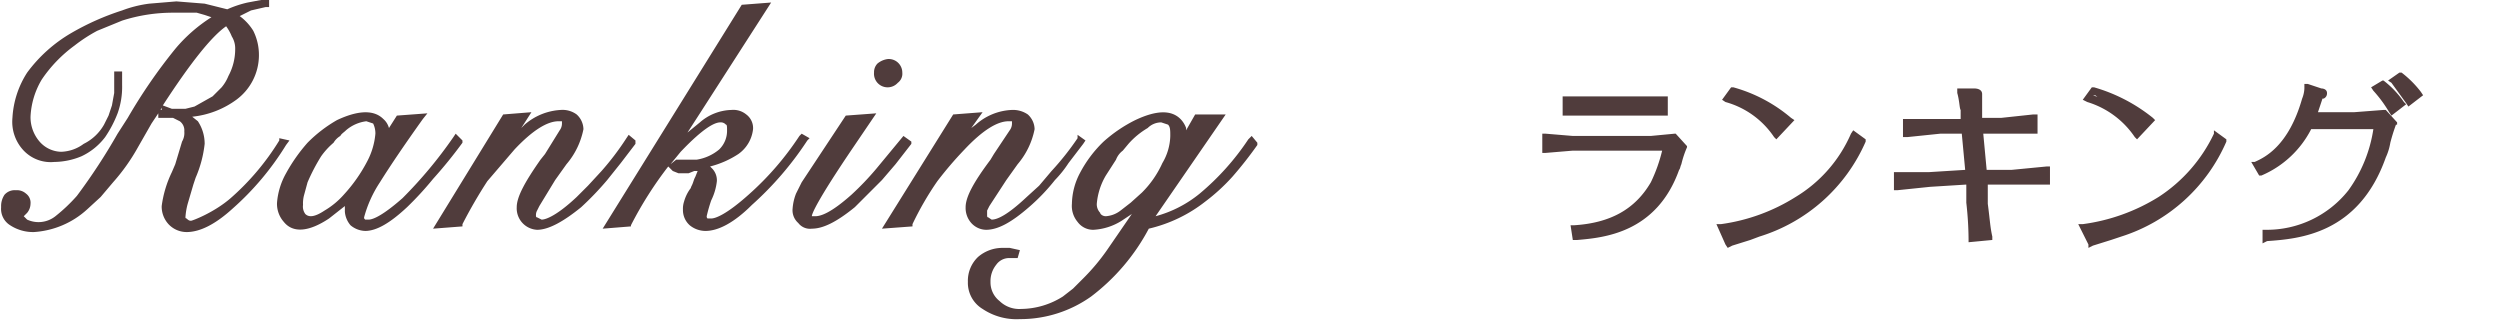 <svg id="レイヤー_1" data-name="レイヤー 1" xmlns="http://www.w3.org/2000/svg" xmlns:xlink="http://www.w3.org/1999/xlink" width="78mm" height="10mm" viewBox="0 0 221.1 28.3">
  <defs>
    <style>
      .cls-1, .cls-3 {
        fill: none;
      }

      .cls-2 {
        clip-path: url(#clip-path);
      }

      .cls-3 {
        stroke: #fabebe;
        stroke-linecap: round;
        stroke-linejoin: round;
        stroke-width: 0.5px;
        stroke-dasharray: 0.5 1.49;
      }

      .cls-4 {
        fill: #503c3c;
      }
    </style>
    <clipPath id="clip-path">
      <rect class="cls-1" x="-70.1" y="-14.2" width="56.7" height="56.69"/>
    </clipPath>
  </defs>
  <title>アートボード 70</title>
  <g class="cls-2">
    <g>
      <g>
        <g>
          <line class="cls-3" x1="2.1" y1="-25.4" x2="-74.8" y2="54.2"/>
          <line class="cls-3" x1="4.9" y1="-25.4" x2="-71.9" y2="54.2"/>
          <line class="cls-3" x1="7.8" y1="-25.4" x2="-69.1" y2="54.2"/>
        </g>
        <g>
          <line class="cls-3" x1="10.6" y1="-25.4" x2="-66.3" y2="54.2"/>
          <line class="cls-3" x1="13.4" y1="-25.4" x2="-63.4" y2="54.2"/>
          <line class="cls-3" x1="16.3" y1="-25.4" x2="-60.6" y2="54.2"/>
          <line class="cls-3" x1="19.1" y1="-25.4" x2="-57.8" y2="54.2"/>
          <line class="cls-3" x1="21.9" y1="-25.4" x2="-54.9" y2="54.2"/>
        </g>
        <g>
          <line class="cls-3" x1="24.8" y1="-25.4" x2="-52.1" y2="54.2"/>
          <line class="cls-3" x1="27.6" y1="-25.4" x2="-49.3" y2="54.2"/>
          <line class="cls-3" x1="30.4" y1="-25.4" x2="-46.4" y2="54.2"/>
          <line class="cls-3" x1="33.3" y1="-25.4" x2="-43.6" y2="54.2"/>
          <line class="cls-3" x1="36.1" y1="-25.4" x2="-40.8" y2="54.2"/>
        </g>
      </g>
      <g>
        <g>
          <line class="cls-3" x1="38.9" y1="-25.4" x2="-37.9" y2="54.2"/>
          <line class="cls-3" x1="41.8" y1="-25.4" x2="-35.1" y2="54.2"/>
          <line class="cls-3" x1="44.6" y1="-25.4" x2="-32.3" y2="54.2"/>
          <line class="cls-3" x1="47.4" y1="-25.4" x2="-29.4" y2="54.2"/>
          <line class="cls-3" x1="50.3" y1="-25.4" x2="-26.6" y2="54.2"/>
        </g>
        <g>
          <line class="cls-3" x1="53.1" y1="-25.4" x2="-23.7" y2="54.2"/>
          <line class="cls-3" x1="55.9" y1="-25.4" x2="-20.9" y2="54.2"/>
          <line class="cls-3" x1="58.8" y1="-25.4" x2="-18.1" y2="54.2"/>
          <line class="cls-3" x1="61.6" y1="-25.4" x2="-15.2" y2="54.2"/>
          <line class="cls-3" x1="64.5" y1="-25.4" x2="-12.4" y2="54.2"/>
        </g>
        <g>
          <line class="cls-3" x1="67.3" y1="-25.4" x2="-9.6" y2="54.2"/>
          <line class="cls-3" x1="70.1" y1="-25.4" x2="-6.7" y2="54.2"/>
          <line class="cls-3" x1="73" y1="-25.4" x2="-3.9" y2="54.2"/>
          <line class="cls-3" x1="75.8" y1="-25.4" x2="-1.1" y2="54.2"/>
          <line class="cls-3" x1="78.6" y1="-25.4" x2="1.8" y2="54.2"/>
        </g>
        <g>
          <line class="cls-3" x1="81.5" y1="-25.4" x2="4.6" y2="54.2"/>
          <line class="cls-3" x1="84.3" y1="-25.4" x2="7.4" y2="54.2"/>
          <line class="cls-3" x1="87.1" y1="-25.4" x2="10.3" y2="54.2"/>
          <line class="cls-3" x1="90" y1="-25.4" x2="13.1" y2="54.2"/>
          <line class="cls-3" x1="92.8" y1="-25.4" x2="15.9" y2="54.2"/>
        </g>
      </g>
      <g>
        <g>
          <line class="cls-3" x1="95.6" y1="-25.4" x2="18.8" y2="54.2"/>
          <line class="cls-3" x1="98.5" y1="-25.4" x2="21.6" y2="54.2"/>
          <line class="cls-3" x1="101.3" y1="-25.4" x2="24.4" y2="54.2"/>
          <line class="cls-3" x1="104.1" y1="-25.4" x2="27.3" y2="54.2"/>
          <line class="cls-3" x1="107" y1="-25.4" x2="30.1" y2="54.2"/>
        </g>
        <g>
          <line class="cls-3" x1="109.8" y1="-25.4" x2="32.9" y2="54.2"/>
          <line class="cls-3" x1="112.6" y1="-25.4" x2="35.8" y2="54.2"/>
          <line class="cls-3" x1="115.5" y1="-25.4" x2="38.6" y2="54.2"/>
          <line class="cls-3" x1="118.3" y1="-25.4" x2="41.4" y2="54.2"/>
          <line class="cls-3" x1="121.1" y1="-25.4" x2="44.3" y2="54.2"/>
        </g>
        <line class="cls-3" x1="124" y1="-25.4" x2="47.1" y2="54.2"/>
      </g>
    </g>
  </g>
  <g>
    <path class="cls-4" d="M139.1,21.2l-.2-1.3h.3c3.2-.2,5.4-1.4,6.8-3.8a13.8,13.8,0,0,0,1-2.8h-7.9l-2.4.2h-.3V11.8h.3l2.4.2H146l2.1-.2h.1l1,1.1V13a8.6,8.6,0,0,0-.5,1.5c-.1.2-.1.4-.2.5-2,5.6-6.7,6-9,6.2Zm-.9-11V8.5h9.3v1.7h-9.3Zm14.6,11.7-.2-.3-.8-1.8h.4a16.6,16.6,0,0,0,6.6-2.4,12.2,12.2,0,0,0,4.9-5.6l.2-.3,1.1.8v.2a15.1,15.1,0,0,1-9.4,8.4l-.8.3-1.6.5Zm4.3-9.6-.2-.2A7.6,7.6,0,0,0,152.6,9l-.3-.2.8-1.1h.2a13.4,13.4,0,0,1,5.1,2.7l.3.2Zm17,9.1v-.3a30.5,30.5,0,0,0-.2-3.2V16.3l-3.2.2-2.9.3h-.3V15.2h3.1l3.2-.2-.3-3.2h-1.9l-2.9.3h-.4V10.5h5.1V9.7c-.1-.1-.1-.8-.3-1.5V7.8h1.5c.3,0,.7.1.7.5v2.1h1.7l2.8-.3h.4v1.7h-4.8l.3,3.2h2.2l3.1-.3h.3v1.6h-5.5V18c.2,1.5.2,2,.4,2.9v.3Zm10.6.5v-.3l-.9-1.8h.4a16.9,16.9,0,0,0,6.7-2.4,13.6,13.6,0,0,0,4.9-5.6v-.3l1.1.8v.2a15.1,15.1,0,0,1-9.3,8.4l-.9.3-1.6.5Zm4.3-9.6-.2-.2A7.8,7.8,0,0,0,184.6,9l-.4-.2.8-1.1h.2a14.8,14.8,0,0,1,5.2,2.7l.2.2Zm-3.7-3.9h-.2a8.6,8.6,0,0,1,4,2.9m11,10.2V20.3h.3a9.2,9.2,0,0,0,7.3-3.5,12.4,12.4,0,0,0,2.2-5.4h-5.5a8.8,8.8,0,0,1-4.4,4.1h-.2l-.7-1.2h.3c.9-.4,3-1.4,4.2-5.6a2.7,2.7,0,0,0,.2-.9V7.4h.3l1.2.4c.2,0,.5.1.5.4a.5.5,0,0,1-.3.5h-.1l-.4,1.2h3.2l2.6-.2h.2l1,1.1v.2h-.1a16.6,16.6,0,0,0-.5,1.6,5,5,0,0,1-.4,1.3c-2.4,6.8-7.7,7.2-10.5,7.4Zm5.2-13.4Zm6.2,2.1-.2-.3a11.5,11.5,0,0,0-1.4-1.9l-.2-.3,1-.6h.1a8.3,8.3,0,0,1,1.8,1.9l.2.2Zm1.5-.8-.2-.3-1.3-1.8-.3-.2,1-.7h.2a9.1,9.1,0,0,1,1.7,1.7l.2.3Z"/>
    <path class="cls-4" d="M16.5,20.5a2.2,2.2,0,0,1-1.6-.7,2.3,2.3,0,0,1-.6-1.6,9.8,9.8,0,0,1,.9-3l.3-.7.6-2a1.5,1.5,0,0,0,.2-.9,1,1,0,0,0-.4-.9l-.6-.3H14V10h0l-.6.9L12.2,13A17.3,17.3,0,0,1,10,16.1L8.9,17.4,7.7,18.5a7.7,7.7,0,0,1-4.7,2,3.7,3.7,0,0,1-2.1-.6,1.7,1.7,0,0,1-.8-1.6,1.8,1.8,0,0,1,.3-1.1,1.2,1.2,0,0,1,1-.4,1.2,1.2,0,0,1,.9.3,1,1,0,0,1,.4.9,1.3,1.3,0,0,1-.3.8l-.3.3.3.3a2.4,2.4,0,0,0,2.5-.3,14.8,14.8,0,0,0,1.9-1.8,52.9,52.9,0,0,0,3.6-5.5l.9-1.4a46.9,46.9,0,0,1,4.2-6.1,13.7,13.7,0,0,1,3.2-2.8l-.6-.2-.7-.2h-2a14.7,14.7,0,0,0-4.6.7l-2.2.9a13.7,13.7,0,0,0-2,1.3A12.1,12.1,0,0,0,3.7,7a7,7,0,0,0-1,3.3,3.3,3.3,0,0,0,.8,2.2,2.6,2.6,0,0,0,1.9.9,3.5,3.5,0,0,0,2-.7A4.2,4.2,0,0,0,9.2,11l.4-.8.3-.9.2-1.1V6.3h.7V7.5a6.9,6.9,0,0,1-.4,2.5,10.3,10.3,0,0,1-1.1,2.1,5.6,5.6,0,0,1-2.1,1.7,6.4,6.4,0,0,1-2.4.5,3.3,3.3,0,0,1-2.7-1,3.7,3.7,0,0,1-1-2.9,8.2,8.2,0,0,1,1.3-4A12.9,12.9,0,0,1,6.3,2.9a22.8,22.8,0,0,1,4.5-2A10.5,10.5,0,0,1,13.2.3L15.6.1l2.5.2,2,.5A9.5,9.5,0,0,1,21.9.2l1.6-.3h.3V.6h-.3L22.2.9l-1,.5a4.6,4.6,0,0,1,1.2,1.3,4.8,4.8,0,0,1,.5,2.2,4.9,4.9,0,0,1-2,3.9A8,8,0,0,1,17,10.3l.5.4a3.6,3.6,0,0,1,.6,2,10.3,10.3,0,0,1-.8,3l-.2.6L16.6,18a6,6,0,0,0-.2,1.2.1.1,0,0,0,.1.1c.2.2.3.2.4.2s2-.7,3.5-2a22.2,22.2,0,0,0,4.3-5.1v-.2l.9.2-.3.4a24.8,24.8,0,0,1-4.7,5.6Q18.3,20.5,16.5,20.5ZM14.2,9.7h.1V9.5Zm.2-.4.8.3h1.2l.8-.2,1.6-.9.8-.8a3.7,3.7,0,0,0,.6-1,5,5,0,0,0,.6-2.4,2,2,0,0,0-.3-1.1,4.1,4.1,0,0,0-.5-.9C18.7,3.2,16.8,5.6,14.4,9.3ZM32.3,20.4a2.1,2.1,0,0,1-1.3-.5,2.1,2.1,0,0,1-.5-1.2v-.5l-1.4,1.1c-1.8,1.2-3.2,1.3-4,.3a2.4,2.4,0,0,1-.6-1.7,6.3,6.3,0,0,1,.8-2.6,14.8,14.8,0,0,1,1.9-2.7,12.1,12.1,0,0,1,2.6-2c1.7-.8,3.2-1,4.1-.1a1.6,1.6,0,0,1,.5.8l.7-1.1,2.7-.2-.4.5c-1.5,2.1-2.8,4-3.8,5.6a10.6,10.6,0,0,0-1.4,3.1c0,.1,0,.1.1.2h.3c.4,0,1.3-.4,3-1.9a38.8,38.8,0,0,0,4.5-5.4l.2-.3.6.6v.2a40.3,40.3,0,0,1-2.6,3.2A28.5,28.5,0,0,1,36,18.3C34.5,19.7,33.3,20.4,32.3,20.4Zm.1-9.7a3.4,3.4,0,0,0-1.8.8c-.2.2-.4.3-.5.5a1.7,1.7,0,0,0-.6.6,6.5,6.5,0,0,0-1.1,1.2,17.1,17.1,0,0,0-1.2,2.3l-.3,1.1a2.8,2.8,0,0,0-.1.9,1.1,1.1,0,0,0,.2.8c.3.3.8.3,1.7-.3a7,7,0,0,0,1.7-1.4,13.7,13.7,0,0,0,2.1-3,6.4,6.4,0,0,0,.7-2.4,2,2,0,0,0-.2-.9Zm15.1,9.6a1.9,1.9,0,0,1-1.8-2c0-.9.7-2.2,2.1-4.2l.4-.5,1.3-2.1a1,1,0,0,0,.2-.6v-.2h-.3c-1,0-2.3.8-3.9,2.5L43.1,16a42.7,42.7,0,0,0-2.2,3.8V20l-2.6.2,6.2-10.1L47,9.9l-.9,1.4.3-.3a5.3,5.3,0,0,1,3.2-1.3,2.1,2.1,0,0,1,1.4.4,1.8,1.8,0,0,1,.6,1.3,6.8,6.8,0,0,1-1.5,3.1l-1,1.4-1.4,2.3-.2.4a.8.8,0,0,0-.1.4c0,.1,0,.2.1.2l.4.2c.4,0,1.4-.4,3.1-2l1-1,1.2-1.3a24.3,24.3,0,0,0,2.2-2.9l.2-.3.6.5v.3l-1.3,1.7-1.2,1.5a26.6,26.6,0,0,1-2.3,2.4C49.8,19.6,48.5,20.3,47.5,20.3Zm14.9.1a2.2,2.2,0,0,1-1.4-.5,1.8,1.8,0,0,1-.6-1.4,2,2,0,0,1,.1-.7,3.5,3.5,0,0,1,.6-1.2c0-.1.1-.2.2-.5s.1-.3.2-.5l.2-.5h-.3l-.5.2H60l-.5-.2-.4-.4a33,33,0,0,0-3.3,5.2V20l-2.5.2L65.6.4,68.2.2,61.9,10l-1.1,1.7,1.1-.9a4.4,4.4,0,0,1,2.8-1.1,1.8,1.8,0,0,1,1.3.4,1.5,1.5,0,0,1,.6,1.3,3.1,3.1,0,0,1-1.3,2.2,8.2,8.2,0,0,1-2.5,1.1l.2.2a1.5,1.5,0,0,1,.4,1.1,5.1,5.1,0,0,1-.5,1.7,13.1,13.1,0,0,0-.4,1.4c0,.2.1.2.1.2h.3c.4,0,1.4-.4,3.3-2.1a25.9,25.9,0,0,0,4.5-5.2l.2-.2.7.4-.2.2a28.8,28.8,0,0,1-4.9,5.7C64.9,19.7,63.5,20.4,62.4,20.4Zm1.3-9.6c-.5,0-1.5.5-3.5,2.6l-.9,1.1.5-.4h1.8a4.1,4.1,0,0,0,2-.9,2.3,2.3,0,0,0,.7-1.7c0-.3,0-.5-.1-.5A.6.6,0,0,0,63.7,10.8Zm8.1,9.4a1.3,1.3,0,0,1-1.2-.5,1.5,1.5,0,0,1-.5-1.3,4.5,4.5,0,0,1,.3-1.3l.5-1,3.9-5.9,2.7-.2-1.9,2.8c-3.4,5-3.8,6.1-3.8,6.3h.3c.5,0,1.4-.3,3.2-1.9a24.9,24.9,0,0,0,2.2-2.3l2.4-2.9V12l.7.5v.2l-1.4,1.8L78,15.9l-2.4,2.4C74,19.6,72.8,20.2,71.8,20.2ZM78.5,7.7a1.2,1.2,0,0,1-1.2-1.3h0a1.1,1.1,0,0,1,.3-.8,1.8,1.8,0,0,1,.9-.4,1.2,1.2,0,0,1,1.3,1.2,1,1,0,0,1-.4.9,1.2,1.2,0,0,1-.9.4Zm8.7,12.6a1.8,1.8,0,0,1-1.3-.6,2,2,0,0,1-.5-1.4c0-.9.7-2.2,2.2-4.2l.3-.5,1.4-2.1a1,1,0,0,0,.2-.6v-.2h-.3c-1,0-2.3.8-3.9,2.5A32.5,32.5,0,0,0,82.9,16a27.1,27.1,0,0,0-2.2,3.8V20l-2.7.2,6.3-10.1,2.6-.2-1,1.4.4-.3a5.1,5.1,0,0,1,3.2-1.3,2.3,2.3,0,0,1,1.4.4,1.8,1.8,0,0,1,.6,1.3,6.8,6.8,0,0,1-1.5,3.1l-1,1.4-1.5,2.3-.2.4V19c0,.1,0,.2.1.2l.3.2c.5,0,1.4-.4,3.1-2l1.1-1,1.1-1.3a24.5,24.5,0,0,0,2.3-2.9v-.3l.7.5-.2.3-1.3,1.7a9.8,9.8,0,0,1-1.2,1.5A17.5,17.5,0,0,1,91,18.3C89.5,19.6,88.3,20.3,87.2,20.3Zm3,7.9a5.4,5.4,0,0,1-3.3-.9,2.7,2.7,0,0,1-1.3-2.4,2.9,2.9,0,0,1,.9-2.2,3.3,3.3,0,0,1,2.2-.8h.6l.9.2-.2.7h-.8a1.4,1.4,0,0,0-1.1.6,2.3,2.3,0,0,0-.5,1.5,2.1,2.1,0,0,0,.8,1.7,2.5,2.5,0,0,0,1.9.7A7,7,0,0,0,94,26.2l.9-.7.9-.9a18.4,18.4,0,0,0,2.1-2.5l2.2-3.2-.9.6a5.2,5.2,0,0,1-2.5.8,1.7,1.7,0,0,1-1.4-.7,2.2,2.2,0,0,1-.5-1.6,6,6,0,0,1,.7-2.7,10.8,10.8,0,0,1,2.1-2.8,12.6,12.6,0,0,1,2.8-1.9c1.9-.9,3.2-.9,4-.1a2.2,2.2,0,0,1,.5.8v.2l.8-1.4h2.7l-6.2,9a10.4,10.4,0,0,0,3.9-2,22.3,22.3,0,0,0,4.3-4.8l.3-.3.5.6v.2a34.2,34.2,0,0,1-2.2,2.8,17,17,0,0,1-2.4,2.2,12.8,12.8,0,0,1-5,2.4,18.2,18.2,0,0,1-5.1,6A10.8,10.8,0,0,1,90.2,28.2Zm12.5-17.4a1.7,1.7,0,0,0-1.2.5,7,7,0,0,0-1.7,1.4l-.5.6a1.8,1.8,0,0,0-.6.8l-.9,1.4A5.9,5.9,0,0,0,97,18a1.1,1.1,0,0,0,.3.8c0,.1.2.3.5.3a2.4,2.4,0,0,0,1.3-.5l.9-.7,1-.9a8.7,8.7,0,0,0,1.8-2.6,4.9,4.9,0,0,0,.7-2.4c0-.5,0-.8-.2-1Z"/>
  </g>
</svg>
